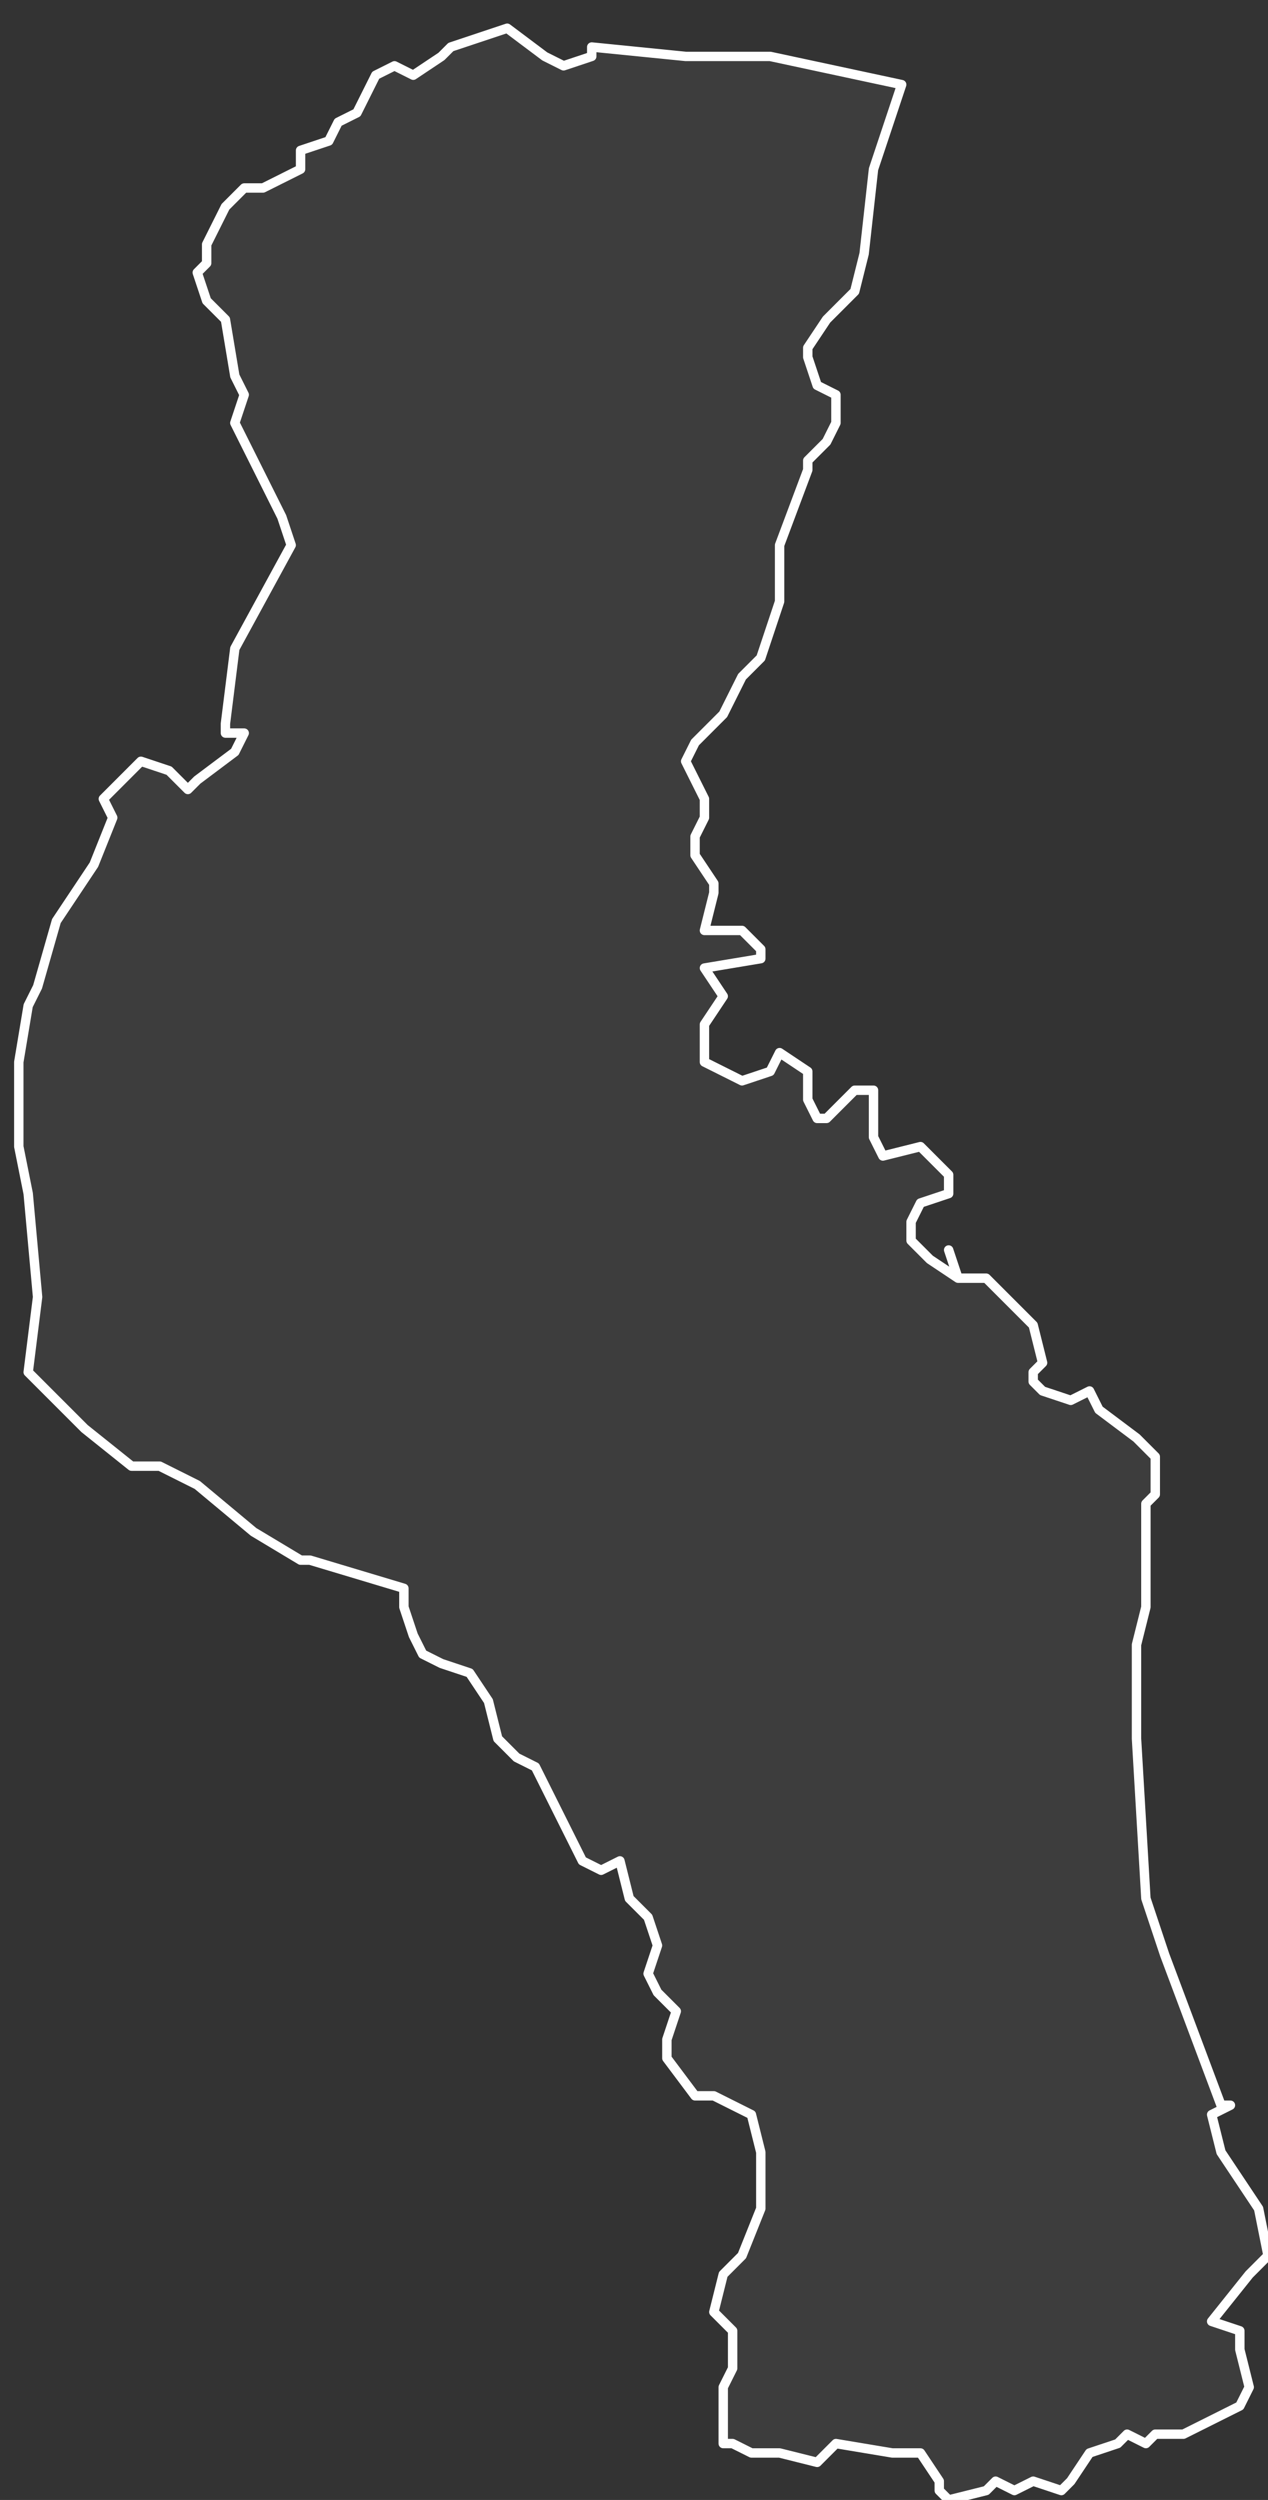 <svg xmlns="http://www.w3.org/2000/svg" version="1.2" viewBox="6.585 -65.276 0.135 0.266"><rect x="6.585" y="-65.276" width="0.135" height="0.266" fill="#333333" stroke="none"/><g><path fill="#fff" fill-opacity=".05" fill-rule="evenodd" stroke="#fff" stroke-linecap="round" stroke-linejoin="round" stroke-width=".001" d="m6.686-65.143.001.003.003 0.0.005.005.001.004-.001.001-0.0.001.001.001.003.001.002-.001.001.002.004.003.002.002 0.0.004-.001.001 0.0.006-0.0.005-.001.004-0.0.01.001.017.002.006.006.016.001 0-.002.001.001.004.002.003.002.003.001.005-.002.002-.004.005.003.001-0.0.002.001.004-.001.002-.006.003-.003-0-.001.001-.002-.001-.001.001-.003.001-.002.003-.001.001-.003-.001-.002.001-.002-.001-.001.001-.004.001-.001-.001 0-.001-.002-.003-.003 0-.006-.001-.002.002-.004-.001-.003 0-.002-.001-.001 0-0-.006.001-.002 0-.004-.002-.002.001-.004.002-.002.002-.005-0-.006-.001-.004-.004-.002-.002-0-.003-.004-0-.002.001-.003-.002-.002-.001-.002.001-.003-.001-.003-.002-.002-.001-.004-.002.001-.002-.001-.002-.004-.003-.006-.002-.001-.002-.002-.001-.004-.002-.003-.003-.001-.002-.001-.001-.002-.001-.003-0-.002-.01-.003-.001 0-.005-.003-.006-.005-.004-.002-.003-0-.005-.004-.006-.006.001-.008-.001-.011-.001-.005 0-.009.001-.006.001-.002.002-.007.004-.006.002-.005-.001-.002.002-.002.002-.002.003.001.002.002.001-.001.004-.003.001-.002-.002-0-0-.001.001-.008.006-.011-.001-.003-.003-.006-.001-.002-.001-.002.001-.003-.001-.002-.001-.006-.002-.002-.001-.003.001-.001 0-.002.002-.004.002-.002.002-0.0.004-.002 0-.002.003-.001.001-.002.002-.001.002-.004.002-.001.002.001.003-.002.001-.001.003-.001.003-.001.004.003.002.001.003-.001 0-.001.01.001.004-0.0.005-0.0.014.003-.003.009-.001.009-.001.004-.002.002-.001.001-.002.003-0.0.001.001.003.002.001-0.0.003-.001.002-.002.002 0.0.001-.003.008 0.0.004-0.0.002-.001.003-.001.003-.002.002-.002.004-.002.002-.001.001-.001.002.002.004 0.0.002-.001.002 0.0.002.002.003-0.0.001-.001.004.002-0.0.002 0.0.002.002 0.0.001-.006.001.002.003-.002.003 0.0.004.004.002.003-.001.001-.002.003.002-0.0.003.001.002.001 0.0.003-.003.002 0.0 0.0.003-0.0.002.001.002.004-.001.003.003-0.0.002-.003.001-.001.002 0.0.002.002.002.003.002Z" class="polygon"/></g></svg>